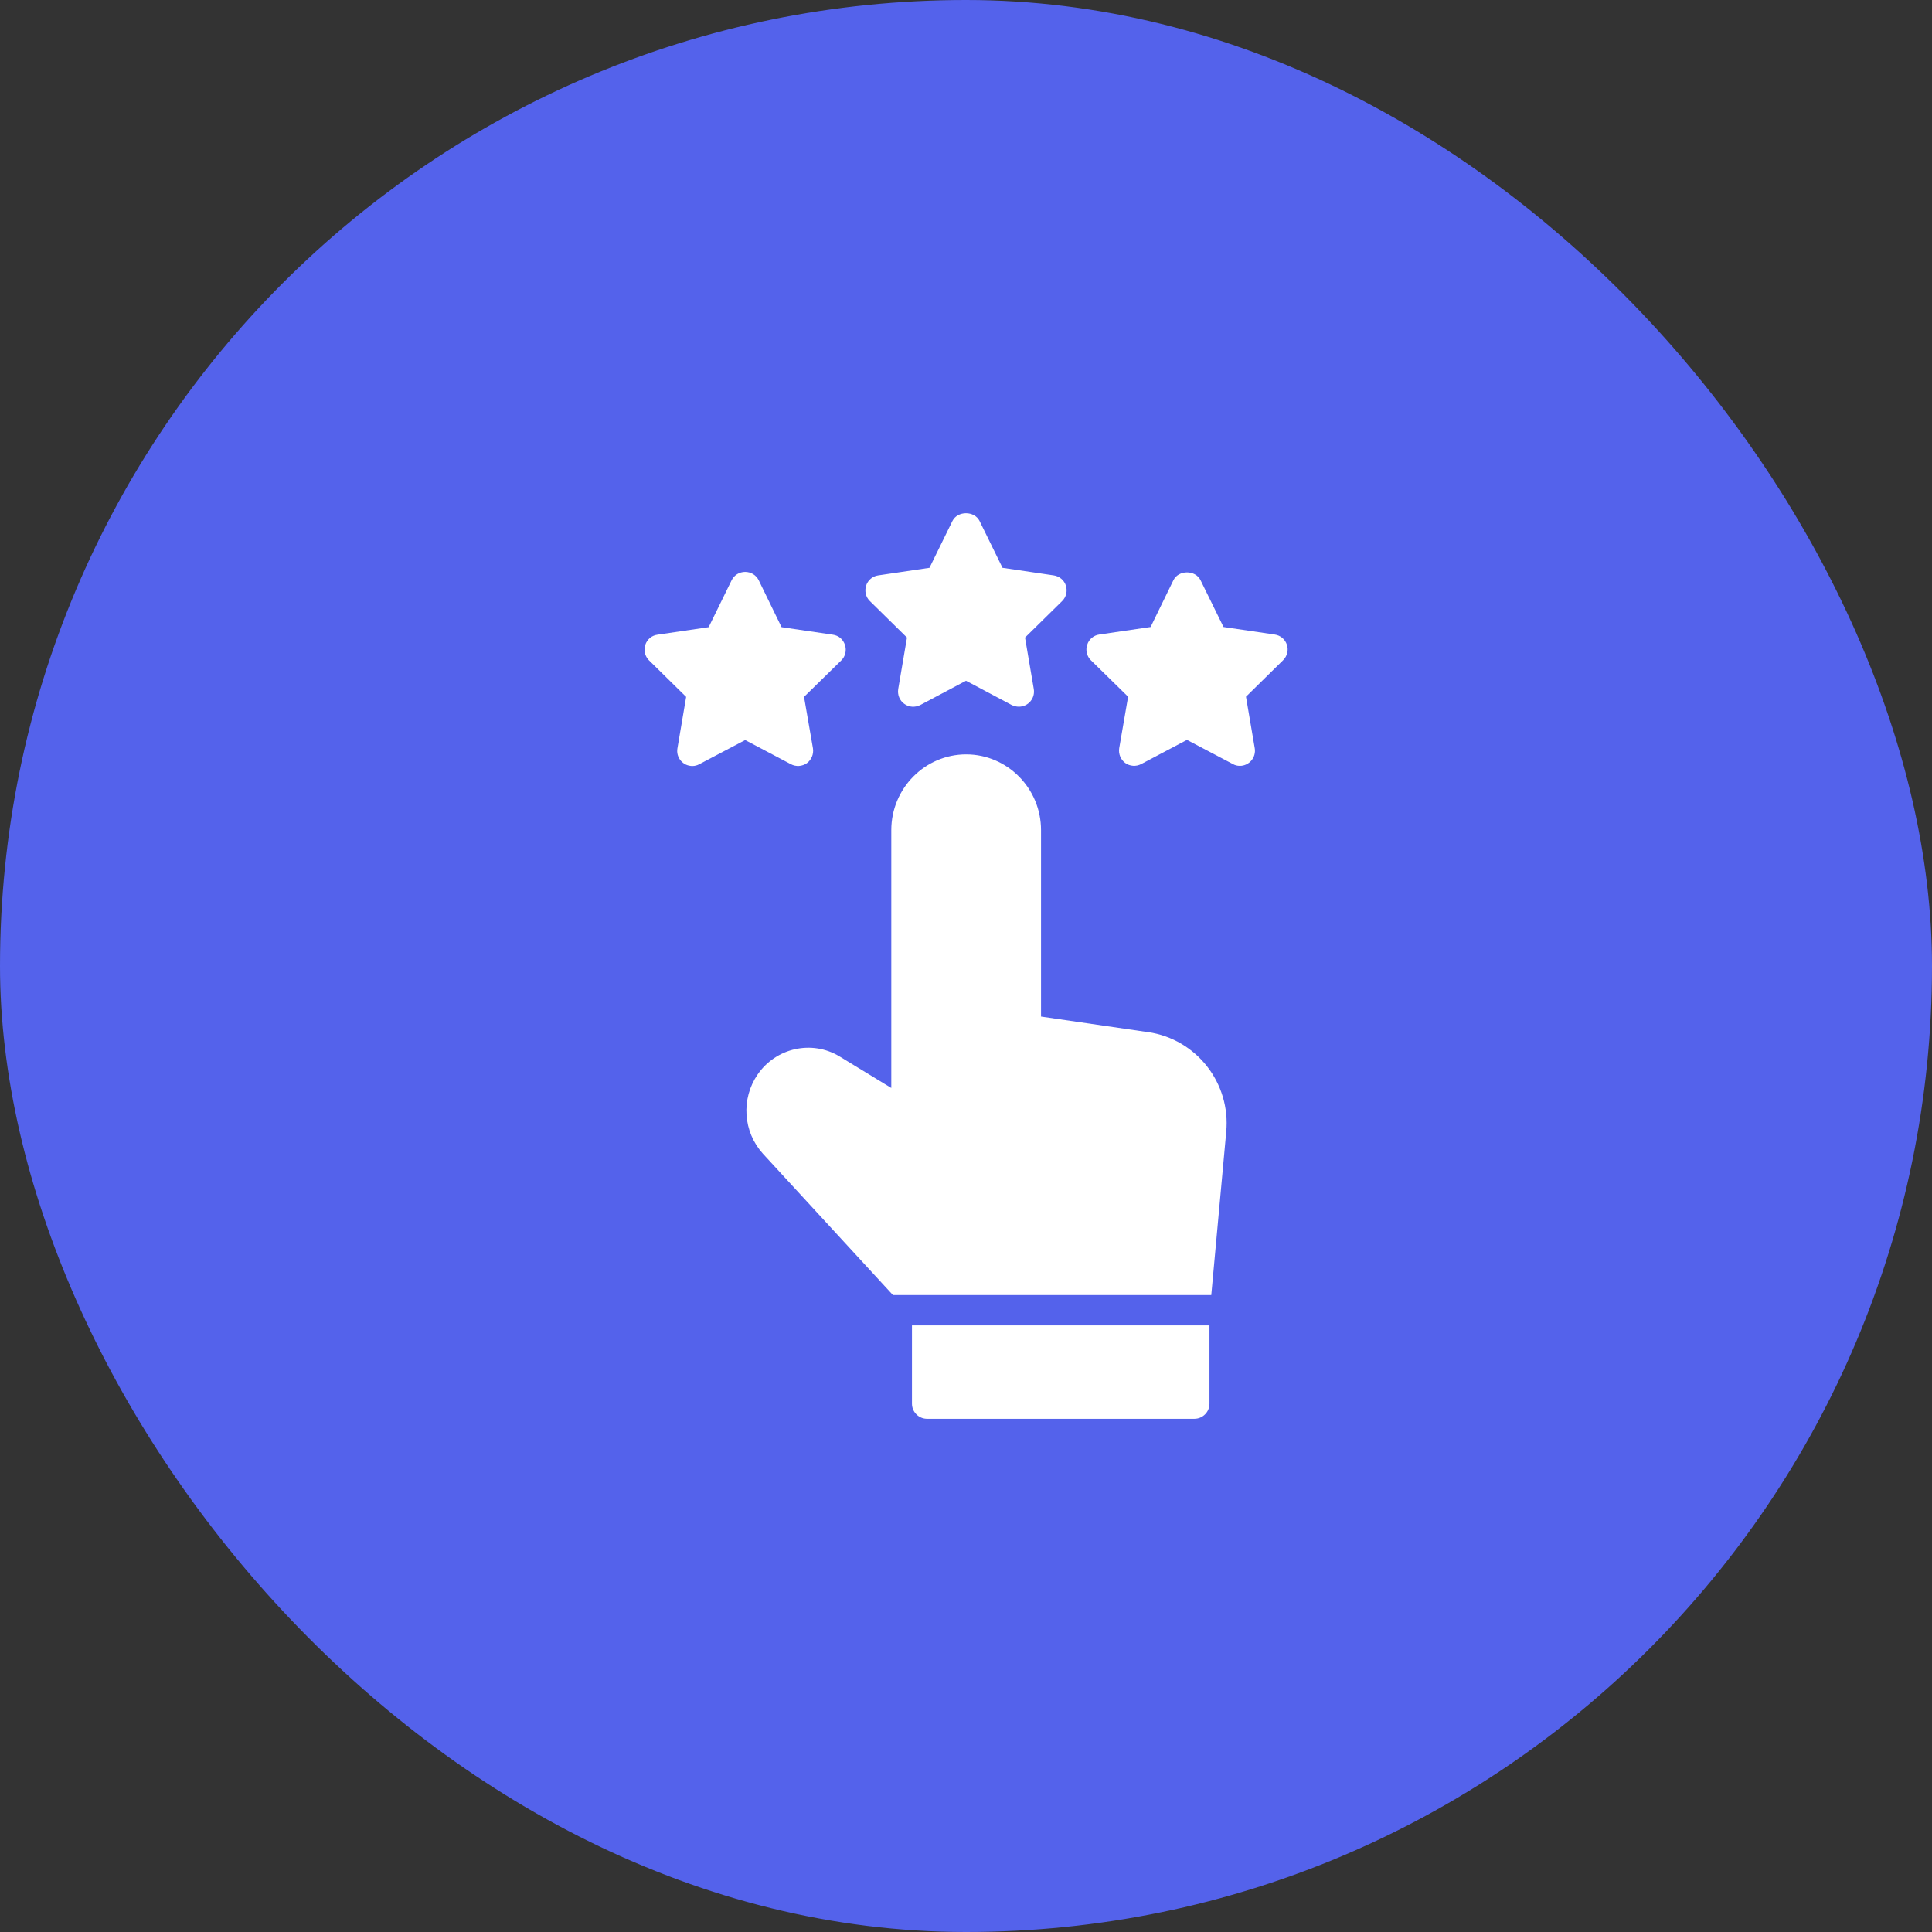 <svg width="60" height="60" viewBox="0 0 60 60" fill="none" xmlns="http://www.w3.org/2000/svg">
<rect x="0" y="0" width="60" height="60" fill="#333333" stroke="none"/>
<rect width="60" height="60" rx="30" fill="#5462EB"/>
<path d="M35.648 32.053L32.33 31.57V25.781C32.33 24.483 31.284 23.428 30.005 23.428C28.725 23.428 27.68 24.483 27.68 25.781V33.788L26.072 32.808C25.219 32.292 24.103 32.536 23.531 33.366C23.277 33.734 23.155 34.177 23.184 34.624C23.213 35.07 23.391 35.494 23.691 35.827L27.731 40.219H37.617L38.081 35.156C38.227 33.638 37.158 32.273 35.658 32.053H35.648ZM25.059 23.7C25.2 23.597 25.275 23.419 25.247 23.241L24.97 21.642L26.128 20.508C26.19 20.447 26.233 20.369 26.253 20.285C26.273 20.2 26.268 20.112 26.241 20.03C26.215 19.946 26.166 19.872 26.1 19.815C26.034 19.759 25.952 19.723 25.866 19.711L24.272 19.477L23.564 18.023C23.484 17.859 23.32 17.761 23.142 17.761C22.964 17.761 22.8 17.859 22.72 18.023L22.008 19.477L20.419 19.711C20.241 19.734 20.095 19.856 20.039 20.03C19.983 20.198 20.03 20.381 20.156 20.508L21.309 21.642L21.038 23.241C21.026 23.308 21.029 23.377 21.047 23.443C21.066 23.509 21.098 23.571 21.142 23.623C21.186 23.675 21.241 23.717 21.303 23.746C21.365 23.774 21.433 23.789 21.502 23.789C21.576 23.789 21.651 23.77 21.717 23.733L23.142 22.983L24.562 23.733C24.722 23.817 24.914 23.803 25.059 23.7ZM28.322 43.594C28.322 43.852 28.533 44.062 28.791 44.062H37.092C37.35 44.062 37.561 43.852 37.561 43.594V41.161H28.322V43.594ZM39.966 20.025C39.939 19.941 39.89 19.867 39.822 19.81C39.755 19.754 39.673 19.718 39.586 19.706L37.997 19.472L37.284 18.019C37.125 17.695 36.6 17.695 36.441 18.019L35.733 19.472L34.139 19.706C33.966 19.73 33.816 19.852 33.764 20.025C33.736 20.107 33.732 20.196 33.752 20.28C33.772 20.365 33.815 20.442 33.877 20.503L35.034 21.637L34.758 23.236C34.73 23.414 34.805 23.592 34.945 23.695C35.091 23.799 35.283 23.812 35.442 23.728L36.862 22.978L38.288 23.728C38.353 23.766 38.428 23.784 38.503 23.784C38.572 23.785 38.639 23.77 38.701 23.741C38.763 23.712 38.818 23.67 38.863 23.618C38.907 23.566 38.939 23.505 38.957 23.439C38.975 23.373 38.979 23.303 38.967 23.236L38.695 21.637L39.848 20.503C39.975 20.377 40.022 20.194 39.966 20.025ZM28.167 19.8L27.895 21.398C27.867 21.577 27.938 21.755 28.083 21.858C28.228 21.966 28.42 21.975 28.58 21.895L30 21.141L31.42 21.895C31.491 21.928 31.566 21.947 31.641 21.947C31.709 21.947 31.777 21.932 31.839 21.904C31.901 21.875 31.956 21.833 32 21.781C32.044 21.728 32.077 21.667 32.095 21.601C32.113 21.535 32.116 21.466 32.105 21.398L31.833 19.8L32.986 18.666C33.112 18.544 33.155 18.356 33.103 18.188C33.076 18.104 33.026 18.03 32.959 17.974C32.892 17.917 32.81 17.881 32.723 17.869L31.134 17.634L30.422 16.181C30.262 15.858 29.738 15.858 29.578 16.181L28.866 17.634L27.276 17.869C27.098 17.892 26.953 18.019 26.897 18.188C26.845 18.356 26.887 18.544 27.014 18.666L28.167 19.8Z" fill="white"/>
</svg>
